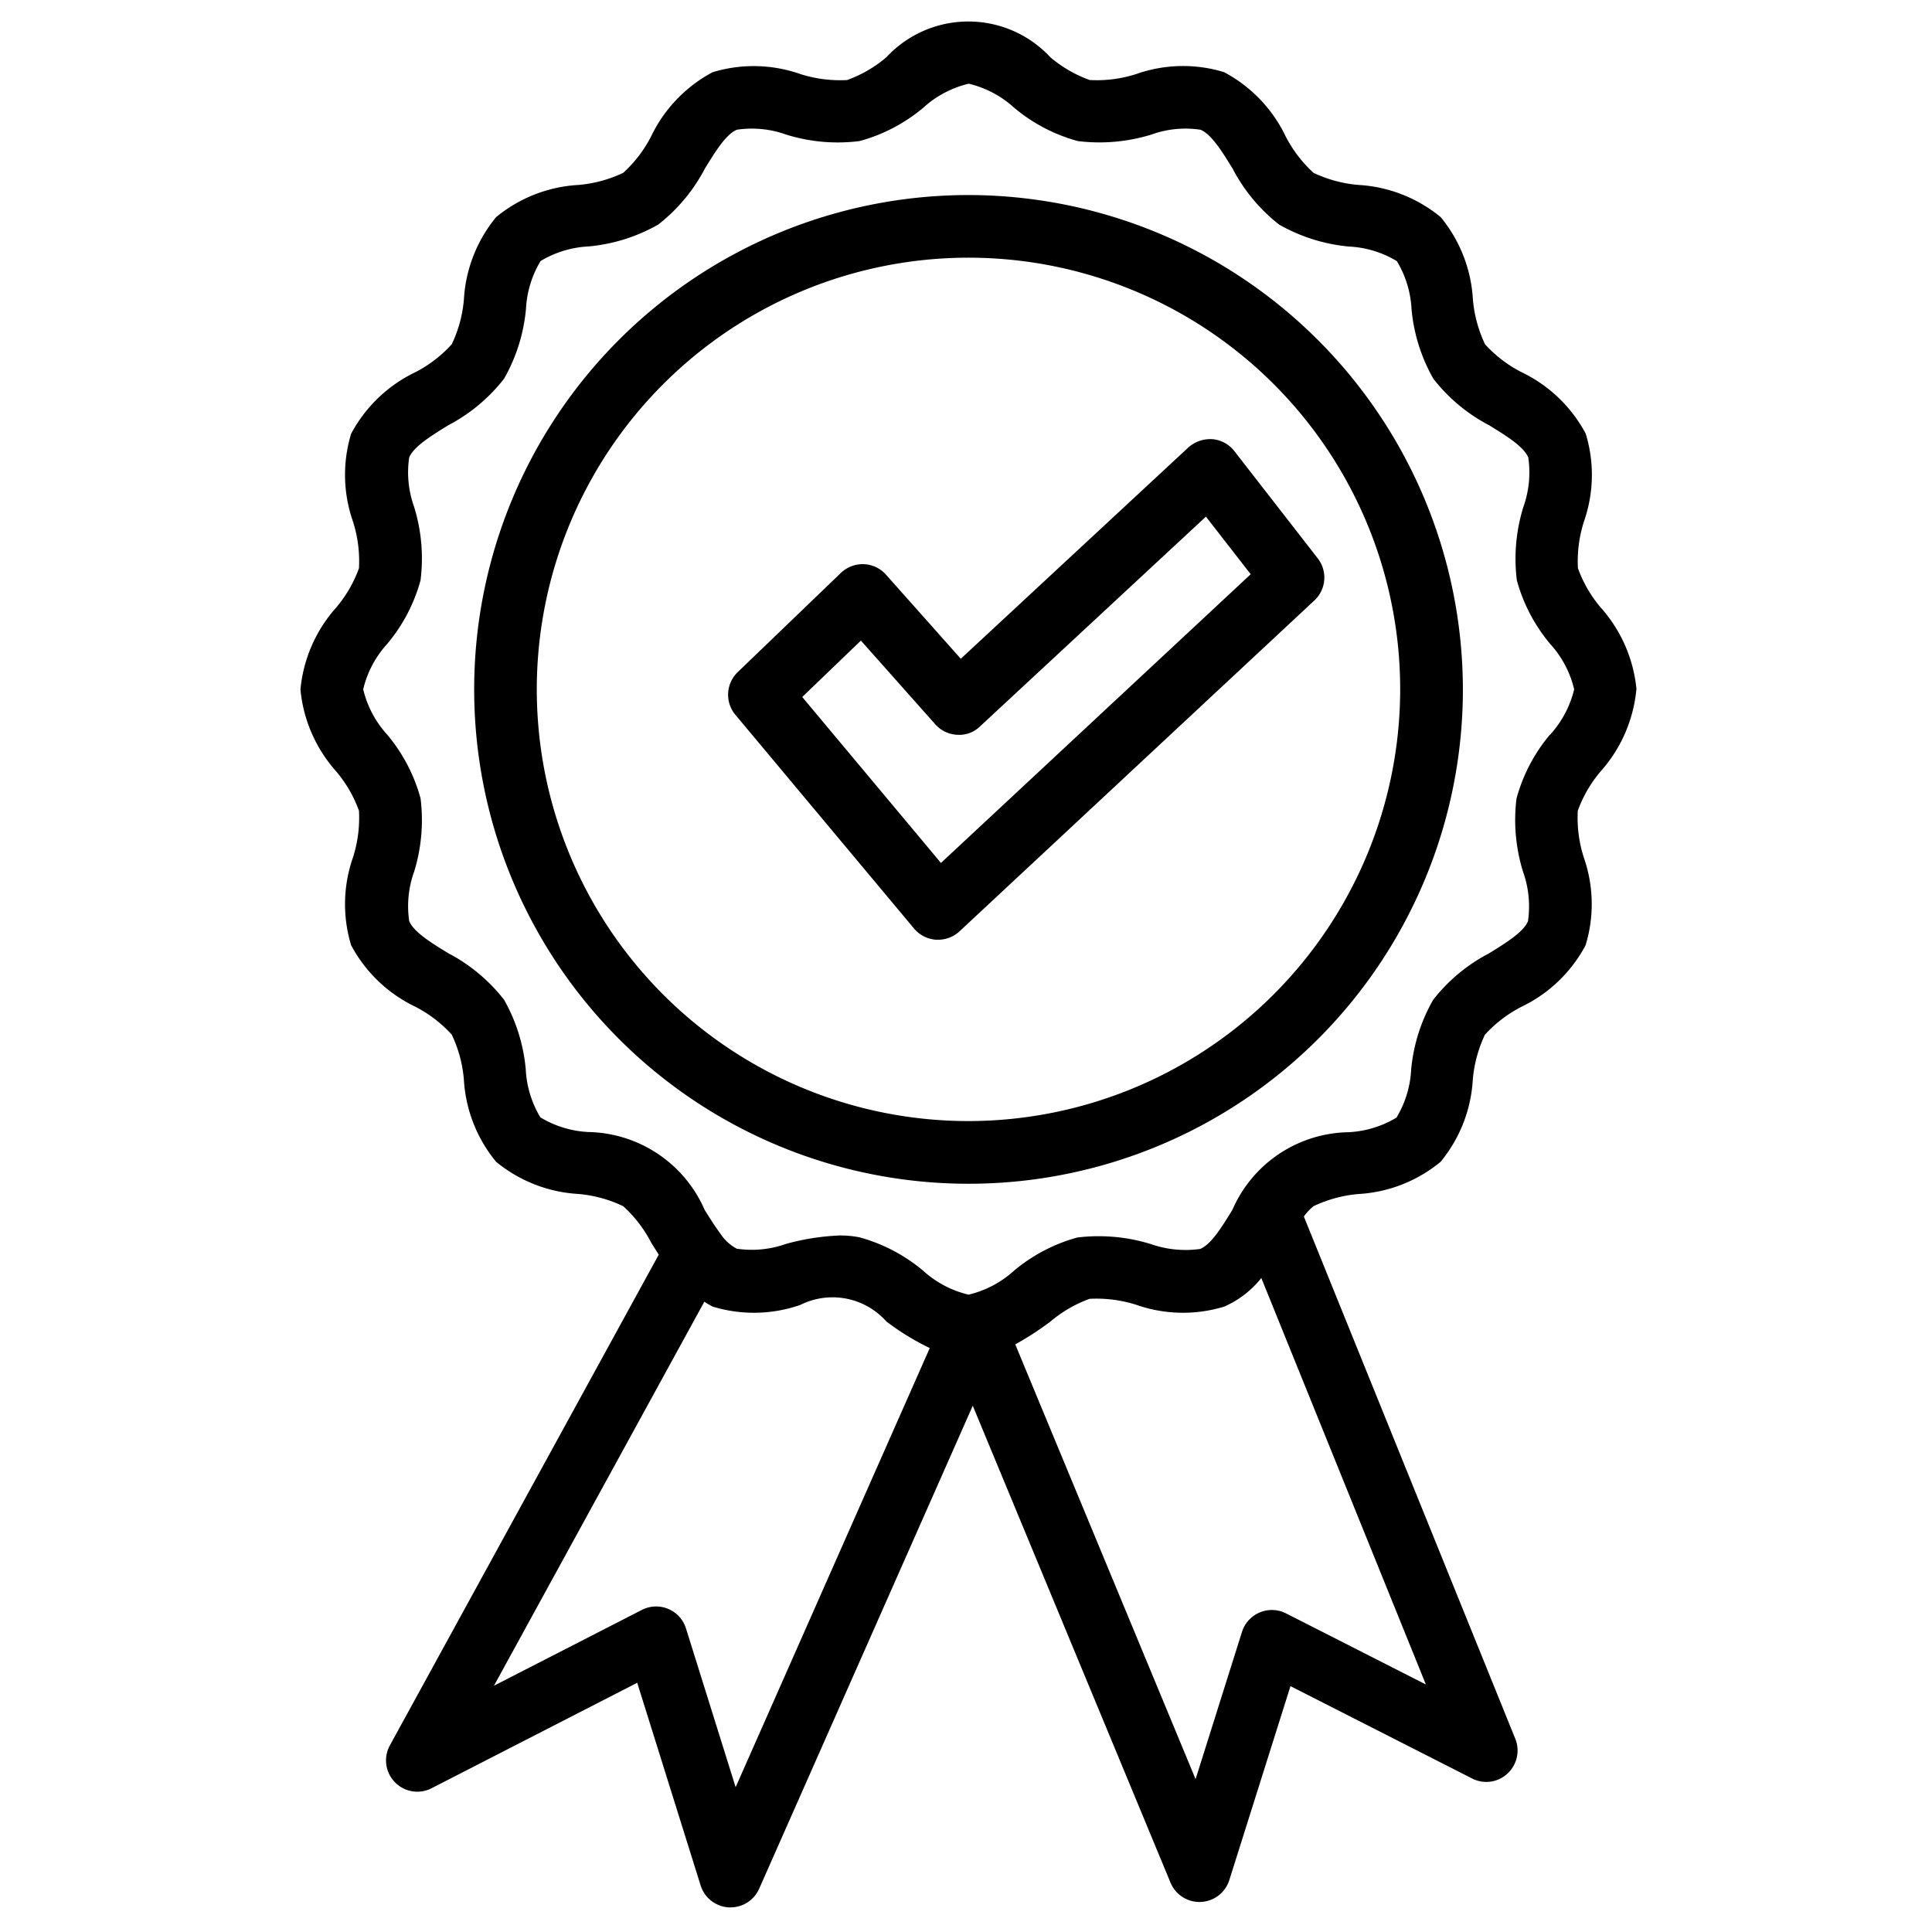 <svg xmlns="http://www.w3.org/2000/svg" width="90" height="90" viewBox="0 0 90 90"><g id="Group_10" data-name="Group 10" transform="translate(-1136 -78)"><rect id="Rectangle_5" data-name="Rectangle 5" width="90" height="90" transform="translate(1136 78)" fill="#fff" opacity="0"></rect><g id="noun-quality-badge-3415058" transform="translate(1059.388 51.51)"><path id="Path_28" data-name="Path 28" d="M233.355,58.606a6.667,6.667,0,0,0-1.674-3.823,5.945,5.945,0,0,1-1.054-1.825,6.084,6.084,0,0,1,.281-2.176,6.57,6.57,0,0,0,.082-4.089A6.628,6.628,0,0,0,228,43.828a6,6,0,0,1-1.7-1.3,6.089,6.089,0,0,1-.566-2.089,6.609,6.609,0,0,0-1.5-3.834,6.613,6.613,0,0,0-3.832-1.5,6.068,6.068,0,0,1-2.091-.563,6.064,6.064,0,0,1-1.3-1.7,6.622,6.622,0,0,0-2.867-2.99,6.54,6.54,0,0,0-4.088.086,6,6,0,0,1-2.176.279,5.962,5.962,0,0,1-1.824-1.054,5.212,5.212,0,0,0-7.65,0,5.937,5.937,0,0,1-1.824,1.056,6.089,6.089,0,0,1-2.176-.279,6.579,6.579,0,0,0-4.089-.086,6.634,6.634,0,0,0-2.863,2.986,5.989,5.989,0,0,1-1.3,1.7,6.021,6.021,0,0,1-2.092.566,6.6,6.6,0,0,0-3.83,1.5,6.6,6.6,0,0,0-1.5,3.828,6.035,6.035,0,0,1-.566,2.092,6,6,0,0,1-1.7,1.305,6.637,6.637,0,0,0-2.988,2.865,6.58,6.58,0,0,0,.086,4.089,6.077,6.077,0,0,1,.279,2.176,5.957,5.957,0,0,1-1.056,1.825,6.667,6.667,0,0,0-1.67,3.823,6.667,6.667,0,0,0,1.67,3.821,5.964,5.964,0,0,1,1.056,1.827,6.077,6.077,0,0,1-.279,2.176,6.58,6.58,0,0,0-.086,4.089,6.633,6.633,0,0,0,2.986,2.863,5.989,5.989,0,0,1,1.7,1.3,6.012,6.012,0,0,1,.566,2.092,6.611,6.611,0,0,0,1.5,3.832,6.622,6.622,0,0,0,3.828,1.5,6.041,6.041,0,0,1,2.094.57,6.006,6.006,0,0,1,1.305,1.7c.111.182.233.37.351.557l-12.522,22.855a1.457,1.457,0,0,0,1.944,2l9.575-4.911,2.954,9.441a1.461,1.461,0,0,0,1.311,1.022c.026,0,.055,0,.082,0a1.457,1.457,0,0,0,1.334-.869l9.95-22.5,9.213,22.219a1.459,1.459,0,0,0,2.738-.121l2.849-9.035,8.458,4.3a1.446,1.446,0,0,0,1.648-.224,1.463,1.463,0,0,0,.367-1.624l-9.85-24.33a2.572,2.572,0,0,1,.451-.481,6.109,6.109,0,0,1,2.094-.566,6.594,6.594,0,0,0,3.825-1.5,6.6,6.6,0,0,0,1.5-3.828,6.129,6.129,0,0,1,.566-2.094,6.039,6.039,0,0,1,1.7-1.3,6.621,6.621,0,0,0,2.988-2.865,6.566,6.566,0,0,0-.082-4.089,6.084,6.084,0,0,1-.281-2.176,5.914,5.914,0,0,1,1.058-1.827,6.682,6.682,0,0,0,1.671-3.821Zm-41.965,51.138-2.313-7.394a1.456,1.456,0,0,0-2.059-.862l-6.886,3.529,9.8-17.889a3.7,3.7,0,0,0,.391.229,6.565,6.565,0,0,0,4.088-.082,3.355,3.355,0,0,1,4,.773,11.637,11.637,0,0,0,2.022,1.239Zm25.642-8.095a1.46,1.46,0,0,0-2.055.862l-2.161,6.859-8.4-20.253a14.072,14.072,0,0,0,1.644-1.069,5.975,5.975,0,0,1,1.82-1.054,6.132,6.132,0,0,1,2.18.281,6.569,6.569,0,0,0,4.089.082,4.519,4.519,0,0,0,1.729-1.333l7.666,18.936Zm12.29-40.934a7.8,7.8,0,0,0-1.556,2.972,8.126,8.126,0,0,0,.306,3.417,4.792,4.792,0,0,1,.228,2.3c-.213.51-1.029,1.011-1.82,1.5a7.95,7.95,0,0,0-2.6,2.167,8.014,8.014,0,0,0-1.022,3.249,4.79,4.79,0,0,1-.684,2.233,4.8,4.8,0,0,1-2.229.68,6.006,6.006,0,0,0-5.417,3.622c-.484.787-.987,1.606-1.5,1.816a4.9,4.9,0,0,1-2.3-.228,8.248,8.248,0,0,0-3.418-.306,7.79,7.79,0,0,0-2.963,1.556A4.783,4.783,0,0,1,202.24,86.8a4.776,4.776,0,0,1-2.115-1.115,7.816,7.816,0,0,0-2.967-1.556,4.636,4.636,0,0,0-.912-.086,10.952,10.952,0,0,0-2.505.392,4.782,4.782,0,0,1-2.3.224,2.068,2.068,0,0,1-.747-.681c-.017-.023-.031-.046-.05-.069-.236-.317-.469-.692-.7-1.063a6.031,6.031,0,0,0-5.418-3.622,4.774,4.774,0,0,1-2.233-.684,4.785,4.785,0,0,1-.68-2.229A8.023,8.023,0,0,0,180.6,73.06a8,8,0,0,0-2.6-2.167c-.789-.484-1.606-.985-1.816-1.494a4.732,4.732,0,0,1,.228-2.3,8.146,8.146,0,0,0,.3-3.417,7.806,7.806,0,0,0-1.556-2.972,4.777,4.777,0,0,1-1.116-2.11,4.773,4.773,0,0,1,1.116-2.112,7.792,7.792,0,0,0,1.556-2.97,8.148,8.148,0,0,0-.3-3.417,4.755,4.755,0,0,1-.23-2.3c.213-.51,1.029-1.011,1.82-1.5a8.009,8.009,0,0,0,2.6-2.169,8.035,8.035,0,0,0,1.021-3.251,4.8,4.8,0,0,1,.68-2.231,4.8,4.8,0,0,1,2.231-.68,8.013,8.013,0,0,0,3.253-1.021,8,8,0,0,0,2.167-2.6c.484-.789.985-1.606,1.494-1.816a4.733,4.733,0,0,1,2.3.228,8.07,8.07,0,0,0,3.417.3,7.777,7.777,0,0,0,2.969-1.556,4.781,4.781,0,0,1,2.114-1.116,4.773,4.773,0,0,1,2.114,1.118,7.789,7.789,0,0,0,2.969,1.555,8.208,8.208,0,0,0,3.415-.3,4.691,4.691,0,0,1,2.3-.228c.513.212,1.015,1.029,1.5,1.82a7.987,7.987,0,0,0,2.165,2.6,8.073,8.073,0,0,0,3.248,1.021,4.747,4.747,0,0,1,2.233.68,4.783,4.783,0,0,1,.684,2.235,8.009,8.009,0,0,0,1.019,3.248,7.98,7.98,0,0,0,2.6,2.165c.79.486,1.606.988,1.82,1.5a4.8,4.8,0,0,1-.228,2.3,8.125,8.125,0,0,0-.306,3.417,7.792,7.792,0,0,0,1.556,2.97,4.767,4.767,0,0,1,1.115,2.112,4.811,4.811,0,0,1-1.118,2.11Z" transform="translate(-80.509)"></path><path id="Path_29" data-name="Path 29" d="M240.639,73.98A23.029,23.029,0,1,0,263.67,97.009,23.056,23.056,0,0,0,240.639,73.98Zm0,43.138a20.11,20.11,0,1,1,20.11-20.109A20.133,20.133,0,0,1,240.639,117.118Z" transform="translate(-118.911 -38.404)"></path><path id="Path_30" data-name="Path 30" d="M308.184,139.346a1.541,1.541,0,0,0-1.111.387l-10.6,9.843-3.483-3.917a1.457,1.457,0,0,0-1.033-.49,1.483,1.483,0,0,0-1.068.406l-4.807,4.623a1.46,1.46,0,0,0-.109,1.988l8.322,9.956a1.466,1.466,0,0,0,1.029.522c.031,0,.06,0,.091,0a1.455,1.455,0,0,0,1-.392l16.529-15.412a1.456,1.456,0,0,0,.157-1.962l-3.882-4.993a1.455,1.455,0,0,0-1.034-.56Zm-12.635,19.741-6.462-7.73,2.733-2.628,3.465,3.9a1.451,1.451,0,0,0,1.021.488,1.385,1.385,0,0,0,1.061-.388l10.525-9.774,2.087,2.683Z" transform="translate(-175.104 -92.398)"></path></g></g></svg>